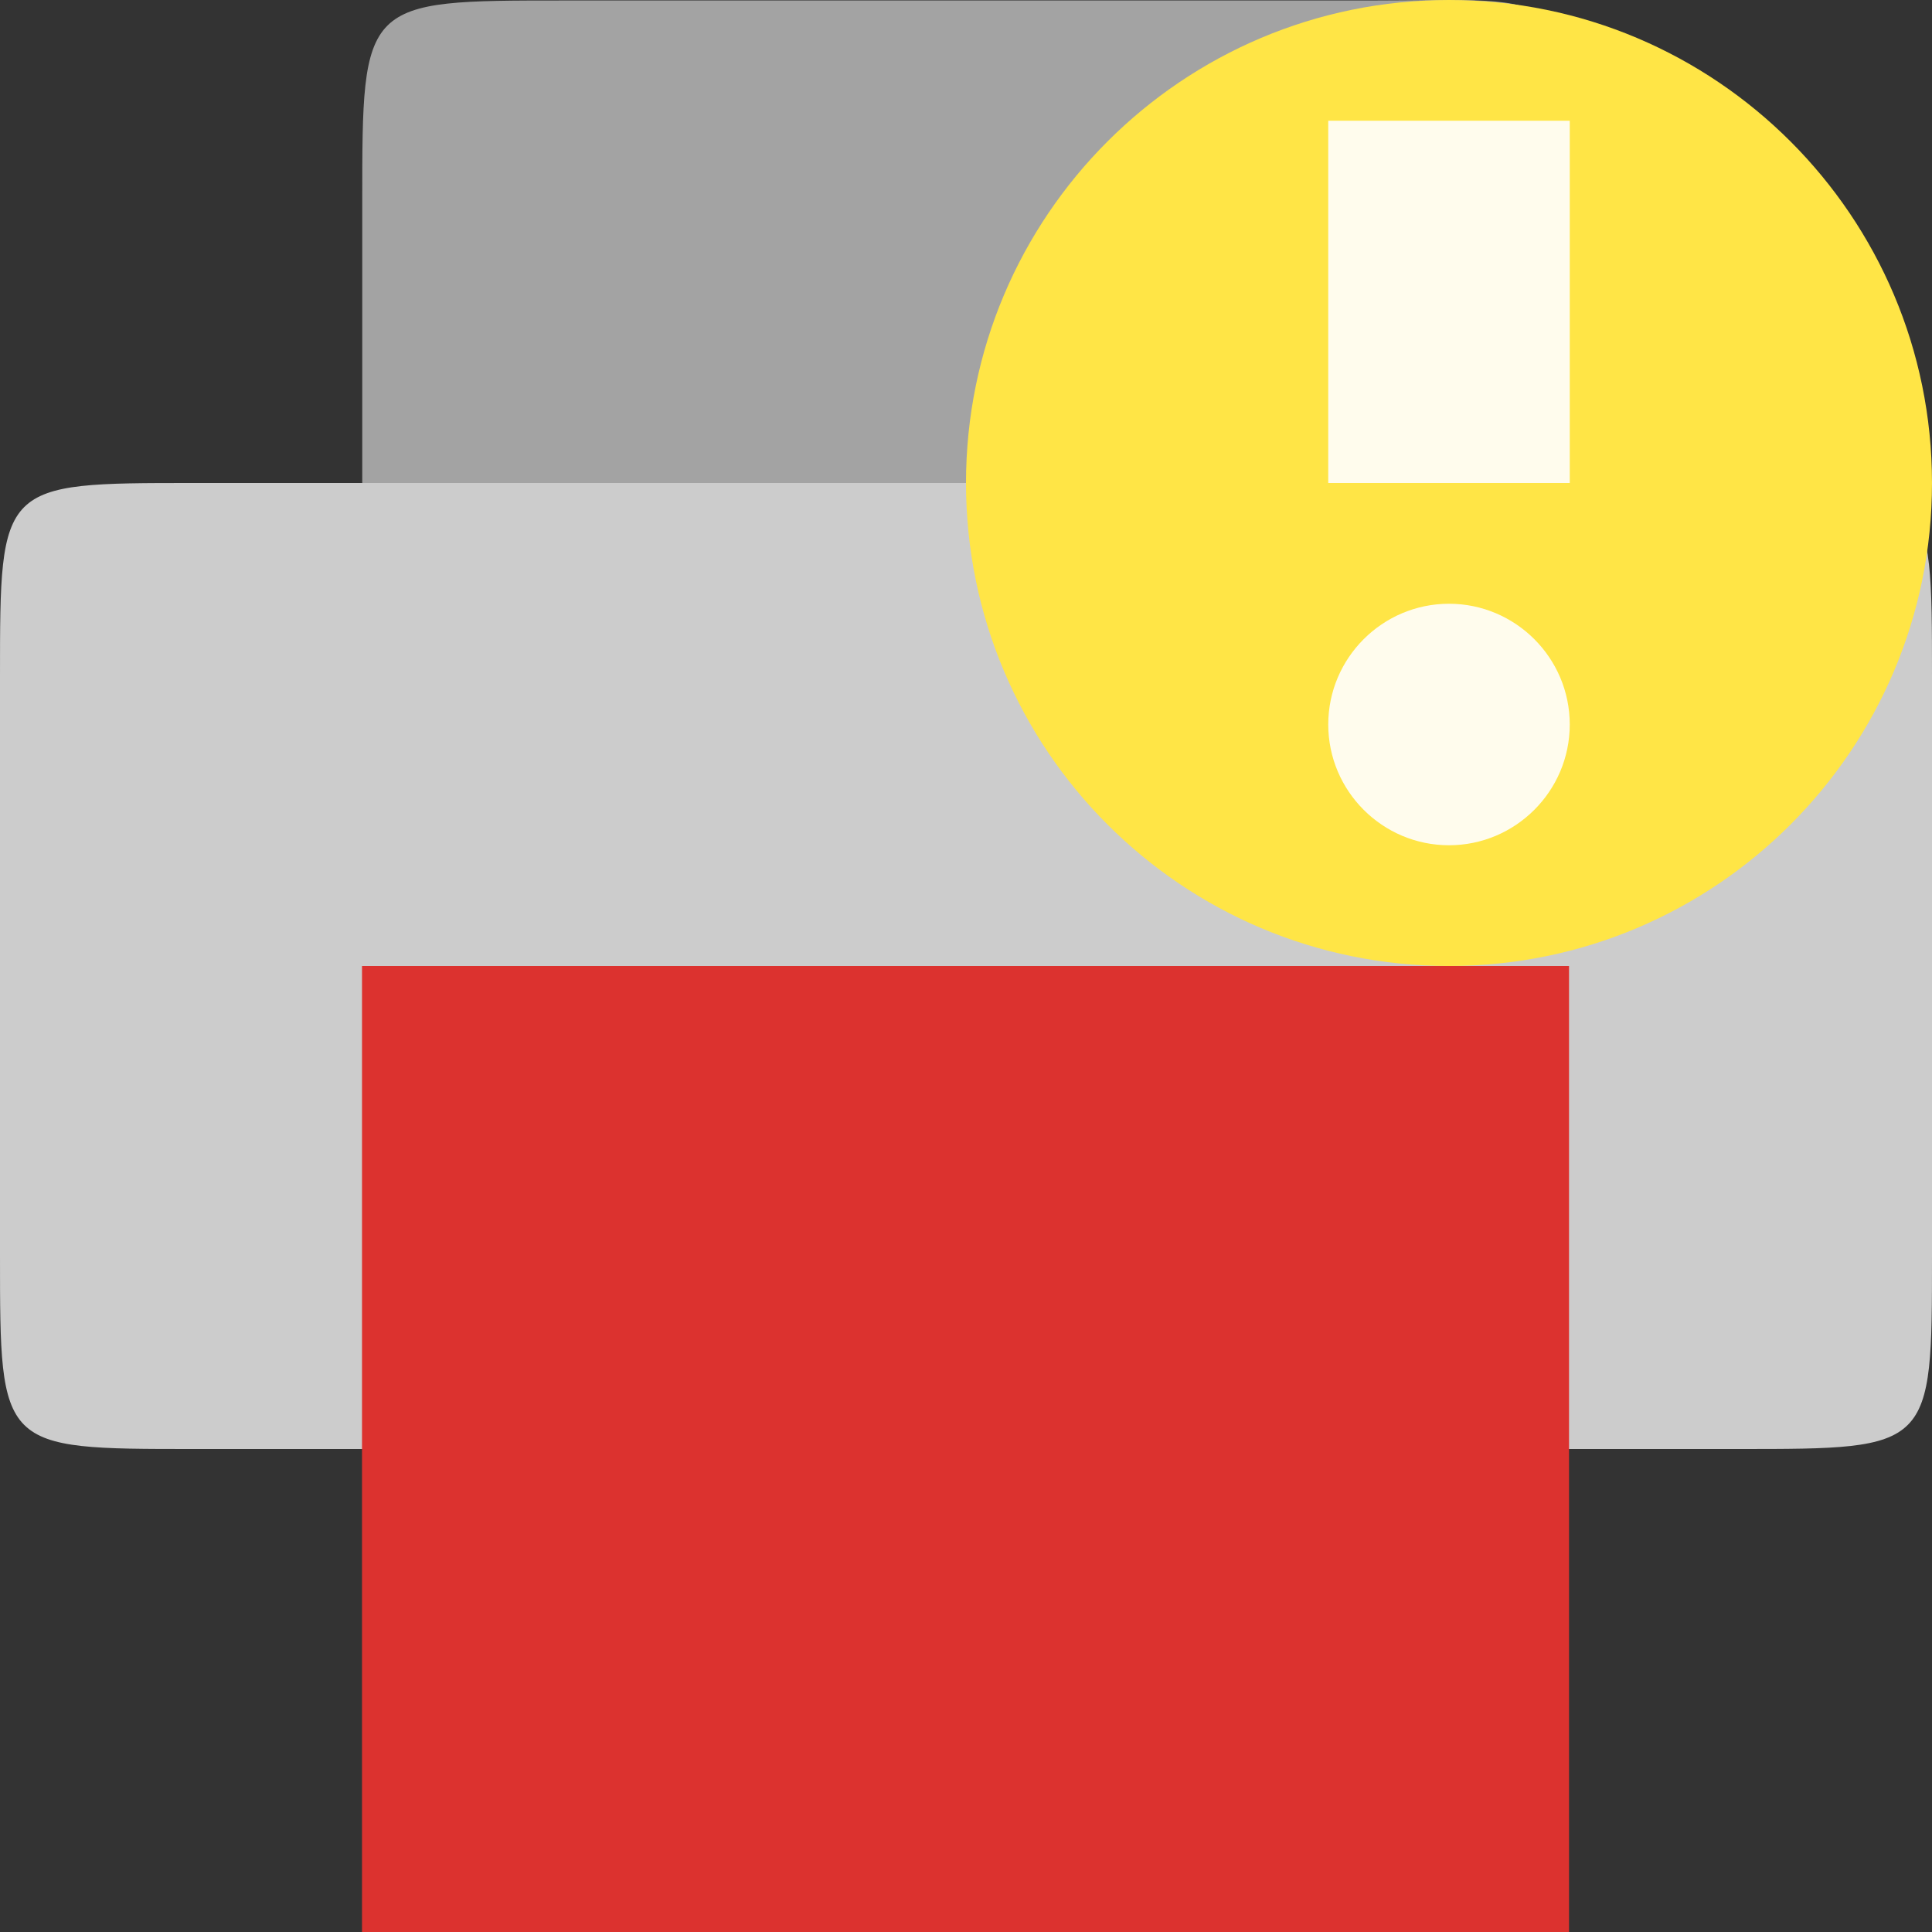 <svg xmlns="http://www.w3.org/2000/svg" viewBox="0 0 16 16">
 <rect x="0" y="0" width="16" height="16" fill="#333333" stroke="none"/>
 <g>
  <g style="fill-rule:evenodd">
   <path d="m 4.667 0.004 6.667 0 c 1.667 0 1.667 -0.167 1.667 1.666 l 0 6.664 c 0 1.666 0 1.666 -1.667 1.666 l -6.667 0 c -1.667 0 -1.667 0 -1.667 -1.666 l 0 -6.664 c 0 -1.666 0 -1.666 1.667 -1.666" style="fill:#aaa;fill-opacity:0.94"/>
   <path d="M 1.6,4 14.4,4 C 16,4 16,4 16,5.6 l 0,4.8 C 16,12 16,12 14.4,12 L 1.6,12 C 0,12 0,12 0,10.4 L 0,5.6 C 0,4 0,4 1.6,4 Z" style="fill:#ccc"/>
  </g>
  <g transform="matrix(0.833,0,0,0.8,-2,-0.8)">
   <path d="m 6 11 12 0 0 10 -12 0 z" style="fill:#dc322f"/>
  </g>
 </g>
 <path d="m 16 4 c 0 2.209 -1.791 4 -4 4 -2.209 0 -4 -1.791 -4 -4 0 -2.209 1.791 -4 4 -4 c 2.209 0 4 1.791 4 4 z" style="fill:#ffe546;fill-opacity:1;fill-rule:evenodd"/>
 <path d="m 11 1 2 0 0 3 -2 0 0 -3" style="fill:#fff;fill-opacity:0.902"/>
 <path d="m 11 6 c 0 -0.551 0.449 -1 1 -1 0.551 0 1 0.449 1 1 0 0.551 -0.449 1 -1 1 -0.551 0 -1 -0.449 -1 -1 z" style="fill:#fff;fill-opacity:0.902;fill-rule:evenodd"/>
</svg>
